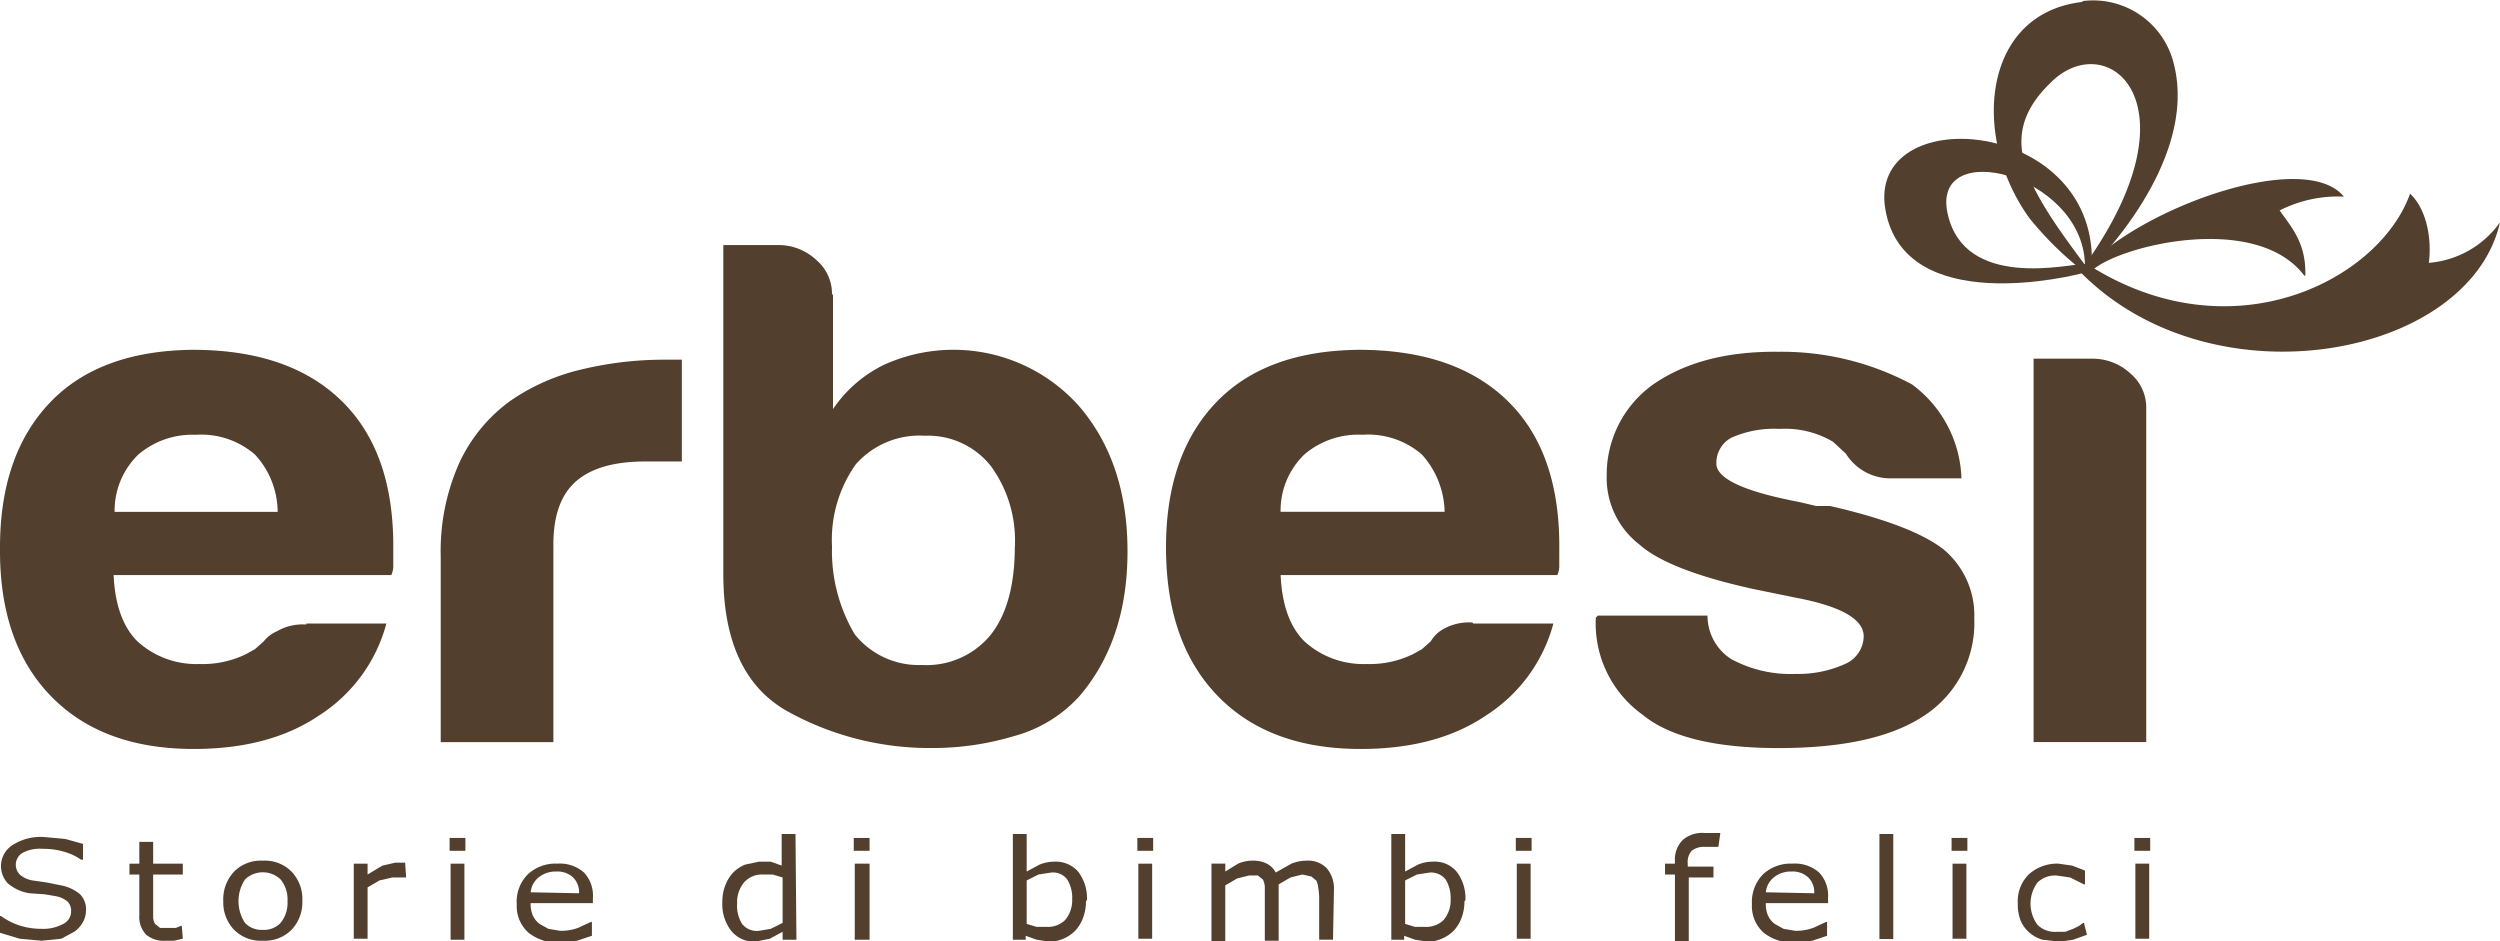 <svg viewBox="0 0 237.304 89.35" height="89.35" width="237.304" xmlns:xlink="http://www.w3.org/1999/xlink" xmlns="http://www.w3.org/2000/svg">
  <defs>
    <clipPath id="clip-path">
      <rect fill="none" height="89.35" width="237.304" data-name="Rettangolo 6" id="Rettangolo_6"></rect>
    </clipPath>
  </defs>
  <g style="mix-blend-mode: normal;isolation: isolate" data-name="Disegno 1" id="Disegno_1">
    <g transform="translate(118.652 44.675)" data-name="Disegno 1" id="Disegno_1-2">
      <g clip-path="url(#clip-path)" transform="translate(-118.652 -44.675)" data-name="Disegno 1" id="Disegno_1-3">
        <path fill="#523f2e" transform="translate(0 -5.254)" d="M8.16,91.64a2.251,2.251,0,0,1-.281,1.126,2.626,2.626,0,0,1-.844.938l-1.219.657-1.876.188L1.876,94.36,0,93.8V92.2H.094a6.192,6.192,0,0,0,1.876.938,6.752,6.752,0,0,0,1.97.281A3.939,3.939,0,0,0,6,92.954a1.313,1.313,0,0,0,.75-1.219,1.219,1.219,0,0,0-.375-.938,2.533,2.533,0,0,0-1.032-.469L4.221,90.14l-1.407-.094A4.127,4.127,0,0,1,.75,89.108a2.373,2.373,0,0,1,.469-3.658,4.971,4.971,0,0,1,2.908-.75l2.064.188,1.688.469v1.5H7.691a5.158,5.158,0,0,0-1.595-.75,6.848,6.848,0,0,0-2.064-.281,3.471,3.471,0,0,0-1.876.375,1.32,1.32,0,0,0-.281,2.064,2.439,2.439,0,0,0,1.219.563l1.313.188,1.407.281A3.939,3.939,0,0,1,7.6,90.14a2.064,2.064,0,0,1,.563,1.595" data-name="Tracciato 1" id="Tracciato_1"></path>
        <path fill="#523f2e" transform="translate(-0.813 -5.286)" d="M18.165,94.392l-.844.188h-.75a2.626,2.626,0,0,1-1.876-.563,2.439,2.439,0,0,1-.657-1.876V88.3H13.1V87.264h.938V85.2h1.313v2.064h2.814V88.3H15.351v4.127a1.407,1.407,0,0,0,.188.563l.469.375h1.5l.469-.188h.094Z" data-name="Tracciato 2" id="Tracciato_2"></path>
        <path fill="#523f2e" transform="translate(-1.402 -5.403)" d="M30.1,90.945a3.752,3.752,0,0,1-1.032,2.72,3.564,3.564,0,0,1-2.72,1.032,3.564,3.564,0,0,1-2.72-1.032,3.752,3.752,0,0,1-1.032-2.72,3.846,3.846,0,0,1,1.032-2.814,3.564,3.564,0,0,1,2.72-1.032,3.564,3.564,0,0,1,2.72,1.032A3.752,3.752,0,0,1,30.1,90.945m-1.407,0a3,3,0,0,0-.657-2.064,2.439,2.439,0,0,0-3.377,0,3.752,3.752,0,0,0,0,4.127,2.157,2.157,0,0,0,1.688.657,2.157,2.157,0,0,0,1.688-.657,3,3,0,0,0,.657-2.063" data-name="Tracciato 3" id="Tracciato_3"></path>
        <path fill="#523f2e" transform="translate(-2.221 -5.416)" d="M40.771,88.707H39.458l-1.219.281-1.126.657v4.877H35.8V87.394h1.313v1.032l1.407-.844,1.219-.281h.938Z" data-name="Tracciato 4" id="Tracciato_4"></path>
        <path fill="#523f2e" transform="translate(-2.823 -5.261)" d="M47,86.019H45.5V84.8H47Zm-.094,8.442H45.594V87.239h1.313Z" data-name="Tracciato 5" id="Tracciato_5"></path>
        <path fill="#523f2e" transform="translate(-3.244 -5.422)" d="M59.522,91.151H53.613a2.814,2.814,0,0,0,.188,1.126,2.157,2.157,0,0,0,.657.844l.844.469,1.126.188a4.784,4.784,0,0,0,1.688-.281l1.219-.563h.094v1.313l-1.407.469-1.5.188a4.6,4.6,0,0,1-3.1-.938,3.377,3.377,0,0,1-1.126-2.72,3.658,3.658,0,0,1,1.032-2.814A3.846,3.846,0,0,1,56.145,87.4a3.47,3.47,0,0,1,2.532.844,3.189,3.189,0,0,1,.844,2.439Zm-1.313-.938a1.97,1.97,0,0,0-.563-1.5,2.157,2.157,0,0,0-1.595-.563,2.533,2.533,0,0,0-1.688.563,2.064,2.064,0,0,0-.75,1.407Z" data-name="Tracciato 6" id="Tracciato_6"></path>
        <path fill="#523f2e" transform="translate(-4.535 -5.236)" d="M80.134,94.436H78.821v-.75l-1.219.657-1.407.281a2.814,2.814,0,0,1-2.251-1.032,4.127,4.127,0,0,1-.844-2.72,4.314,4.314,0,0,1,.281-1.595,3.657,3.657,0,0,1,.75-1.219,3.47,3.47,0,0,1,1.126-.75l1.313-.281H77.7l1.032.375v-3h1.313Zm-1.313-1.782V88.527l-.938-.281h-.938a2.251,2.251,0,0,0-1.782.75,2.908,2.908,0,0,0-.657,1.97,3.283,3.283,0,0,0,.469,1.97,1.782,1.782,0,0,0,1.595.657L77.7,93.4l1.126-.563" data-name="Tracciato 7" id="Tracciato_7"></path>
        <path fill="#523f2e" transform="translate(-5.36 -5.261)" d="M87.9,86.019H86.4V84.8h1.5Zm0,8.442H86.494V87.239H87.9Z" data-name="Tracciato 8" id="Tracciato_8"></path>
        <path fill="#523f2e" transform="translate(-6.359 -5.236)" d="M109.441,90.778a4.5,4.5,0,0,1-.281,1.595,3.658,3.658,0,0,1-.75,1.219,3.47,3.47,0,0,1-1.126.75,3.377,3.377,0,0,1-1.313.281l-1.219-.188-1.032-.375v.375H102.5V84.4h1.313v3.564l1.219-.657a3.752,3.752,0,0,1,1.407-.281,2.814,2.814,0,0,1,2.251.938,4.127,4.127,0,0,1,.844,2.72m-1.407,0a3.283,3.283,0,0,0-.469-1.97,1.688,1.688,0,0,0-1.5-.657l-1.219.188-1.126.563v4.127l.938.281h.938a2.345,2.345,0,0,0,1.782-.657,2.908,2.908,0,0,0,.657-2.063" data-name="Tracciato 9" id="Tracciato_9"></path>
        <path fill="#523f2e" transform="translate(-7.141 -5.261)" d="M116.6,86.019h-1.5V84.8h1.5Zm-.094,8.348h-1.313V87.239h1.313Z" data-name="Tracciato 10" id="Tracciato_10"></path>
        <path fill="#523f2e" transform="translate(-7.606 -5.403)" d="M134.137,94.6h-1.313V90.476q-.026-.424-.094-.844a1.781,1.781,0,0,0-.188-.657l-.469-.375-.844-.188-1.126.281-1.126.657V94.7h-1.313V89.538a1.782,1.782,0,0,0-.188-.657l-.469-.375h-.844l-1.126.281-1.126.657v5.346H122.6v-7.41h1.313v.75l1.219-.75a3.377,3.377,0,0,1,1.313-.281,2.907,2.907,0,0,1,1.407.281,1.97,1.97,0,0,1,.844.844l1.5-.844A3.845,3.845,0,0,1,131.6,87.1a2.439,2.439,0,0,1,1.97.75,3,3,0,0,1,.657,1.97Z" data-name="Tracciato 11" id="Tracciato_11"></path>
        <path fill="#523f2e" transform="translate(-8.735 -5.236)" d="M147.741,90.778a4.316,4.316,0,0,1-.281,1.595,3.565,3.565,0,0,1-.75,1.219,3.47,3.47,0,0,1-1.126.75,3.376,3.376,0,0,1-1.313.281l-1.219-.188-1.032-.375v.375H140.8V84.4h1.313v3.564l1.219-.657a3.658,3.658,0,0,1,1.407-.281,2.72,2.72,0,0,1,2.251.938,4.127,4.127,0,0,1,.844,2.72m-1.407,0a3.376,3.376,0,0,0-.469-1.97,1.782,1.782,0,0,0-1.5-.657l-1.219.188-1.126.563v4.127l.938.281h.938a2.345,2.345,0,0,0,1.782-.657,2.908,2.908,0,0,0,.656-2.063" data-name="Tracciato 12" id="Tracciato_12"></path>
        <path fill="#523f2e" transform="translate(-9.517 -5.261)" d="M154.9,86.019h-1.5V84.8h1.5Zm-.094,8.348h-1.313V87.239h1.313Z" data-name="Tracciato 13" id="Tracciato_13"></path>
        <path fill="#523f2e" transform="translate(-10.454 -5.229)" d="M173.565,85.612h-1.313a1.875,1.875,0,0,0-1.219.375,1.594,1.594,0,0,0-.375,1.219v.281H173.1V88.52h-2.345v6.191h-1.313V88.239H168.5V87.207h.938v-.281a2.627,2.627,0,0,1,.75-1.97,2.814,2.814,0,0,1,2.064-.657h1.5Z" data-name="Tracciato 14" id="Tracciato_14"></path>
        <path fill="#523f2e" transform="translate(-10.999 -5.422)" d="M184.522,91.151h-5.909a2.722,2.722,0,0,0,.188,1.126,2.064,2.064,0,0,0,.657.844l.844.469,1.125.188a4.878,4.878,0,0,0,1.688-.281l1.219-.563h.094v1.313l-1.407.469-1.5.188a4.6,4.6,0,0,1-3.1-.938,3.376,3.376,0,0,1-1.125-2.72,3.752,3.752,0,0,1,1.032-2.814,3.846,3.846,0,0,1,2.814-1.032,3.47,3.47,0,0,1,2.532.844,3.189,3.189,0,0,1,.844,2.439Zm-1.313-.938a1.97,1.97,0,0,0-.563-1.5,2.157,2.157,0,0,0-1.595-.563,2.533,2.533,0,0,0-1.688.563,2.063,2.063,0,0,0-.75,1.407Z" data-name="Tracciato 15" id="Tracciato_15"></path>
        <rect fill="#523f2e" transform="translate(178.4 79.164)" height="9.971" width="1.313" data-name="Rettangolo 5" id="Rettangolo_5"></rect>
        <path fill="#523f2e" transform="translate(-12.253 -5.261)" d="M199,86.019h-1.5V84.8H199Zm-.094,8.348h-1.313V87.239h1.313Z" data-name="Tracciato 16" id="Tracciato_16"></path>
        <path fill="#523f2e" transform="translate(-12.668 -5.422)" d="M210.765,94.153l-1.313.469-1.313.188-1.595-.188a3.283,3.283,0,0,1-1.219-.657,3.1,3.1,0,0,1-.844-1.126,4.314,4.314,0,0,1-.281-1.688,3.564,3.564,0,0,1,1.032-2.72,4.033,4.033,0,0,1,2.814-1.032l1.313.188,1.219.469V89.37h-.094l-1.313-.657-1.313-.188a2.439,2.439,0,0,0-1.782.657,3.377,3.377,0,0,0,0,4.033,2.345,2.345,0,0,0,1.782.657h.844l.75-.281.563-.281.375-.281h.094Z" data-name="Tracciato 17" id="Tracciato_17"></path>
        <path fill="#523f2e" transform="translate(-13.4 -5.261)" d="M217.5,86.019H216V84.8h1.5Zm-.094,8.348h-1.313V87.239h1.313Z" data-name="Tracciato 18" id="Tracciato_18"></path>
        <path fill="#523f2e" transform="translate(0 -2.196)" d="M29.077,61.382h7.6A14.914,14.914,0,0,1,30.3,70.1q-4.69,3.189-11.912,3.189-8.723,0-13.6-5.065T0,54.159q0-8.723,4.69-13.694T18.29,35.4q9.192,0,14.163,4.877t4.877,14.069v1.5a2.063,2.063,0,0,1-.188.938H10.786q.188,4.221,2.251,6.284a8.3,8.3,0,0,0,5.909,2.157,9.38,9.38,0,0,0,4.408-.938l.844-.469.844-.75a3.189,3.189,0,0,1,1.219-.938,4.971,4.971,0,0,1,2.814-.657M10.786,50.783h15.57a8.078,8.078,0,0,0-2.157-5.44,7.785,7.785,0,0,0-5.628-1.876,7.879,7.879,0,0,0-5.44,1.876,7.41,7.41,0,0,0-2.251,5.44" data-name="Tracciato 19" id="Tracciato_19"></path>
        <path fill="#523f2e" transform="translate(-2.766 -2.258)" d="M44.6,72.7V55.065a20.541,20.541,0,0,1,1.782-8.911,15.1,15.1,0,0,1,4.784-5.815,19.7,19.7,0,0,1,6.753-3,33.3,33.3,0,0,1,7.973-.938h1.595v9.661h-3.47q-4.408,0-6.566,1.876t-2.157,6V72.7Z" data-name="Tracciato 20" id="Tracciato_20"></path>
        <path fill="#523f2e" transform="translate(-4.541 -1.539)" d="M83.611,29.49V40.37a12.381,12.381,0,0,1,4.877-4.221,15.964,15.964,0,0,1,18.478,3.939q4.6,5.346,4.6,13.788t-4.6,13.788a12.944,12.944,0,0,1-6.191,3.752,26.825,26.825,0,0,1-7.691,1.126,27.857,27.857,0,0,1-13.6-3.377Q73.2,65.789,73.2,56.034V24.8h5.159a5.253,5.253,0,0,1,3.658,1.407,4.221,4.221,0,0,1,1.5,3.283M100.87,53.5a11.983,11.983,0,0,0-2.251-7.691A7.6,7.6,0,0,0,92.334,42.9a8.066,8.066,0,0,0-6.566,2.72,12.387,12.387,0,0,0-2.251,7.785,15.5,15.5,0,0,0,2.157,8.348,7.785,7.785,0,0,0,6.378,2.908,7.879,7.879,0,0,0,6.566-2.908q2.251-2.908,2.251-8.348" data-name="Tracciato 21" id="Tracciato_21"></path>
        <path fill="#523f2e" transform="translate(-7.321 -2.196)" d="M147.171,61.382h7.6A14.914,14.914,0,0,1,148.39,70.1q-4.69,3.189-11.912,3.189-8.723,0-13.6-5.065T118,54.159q0-8.723,4.69-13.694t13.6-5.065q9.192,0,14.163,4.877t4.877,14.069v1.5a2.064,2.064,0,0,1-.188.938H128.88q.188,4.221,2.251,6.284a8.3,8.3,0,0,0,5.909,2.157,9.38,9.38,0,0,0,4.408-.938l.844-.469.844-.75a3.19,3.19,0,0,1,1.126-1.126,4.971,4.971,0,0,1,2.814-.657m-18.2-10.505h15.57a8.348,8.348,0,0,0-2.157-5.44,7.785,7.785,0,0,0-5.628-1.876,7.879,7.879,0,0,0-5.534,1.876,7.41,7.41,0,0,0-2.251,5.44" data-name="Tracciato 22" id="Tracciato_22"></path>
        <path fill="#523f2e" transform="translate(-10.019 -2.208)" d="M161.688,60.643H172.1a4.878,4.878,0,0,0,2.251,4.127,11.818,11.818,0,0,0,6.1,1.407,10.787,10.787,0,0,0,4.69-.938,2.908,2.908,0,0,0,1.782-2.626q0-2.439-6.378-3.658l-4.127-.844q-8.066-1.782-10.787-4.221a7.973,7.973,0,0,1-3.1-6.566A10.505,10.505,0,0,1,166.94,38.7q4.6-3.189,11.912-3.1a26.163,26.163,0,0,1,12.662,3.1,11.537,11.537,0,0,1,4.69,8.911h-6.566a4.971,4.971,0,0,1-4.408-2.345l-1.219-1.126a8.911,8.911,0,0,0-5.065-1.219,9.942,9.942,0,0,0-4.6.844,2.72,2.72,0,0,0-1.407,2.439q0,2.157,7.879,3.658l1.595.375h1.313q7.785,1.782,10.787,4.127a8.16,8.16,0,0,1,2.908,6.566,10.5,10.5,0,0,1-4.877,9.286q-4.6,3-13.694,3t-12.944-3.189a10.65,10.65,0,0,1-4.408-9.192Z" data-name="Tracciato 23" id="Tracciato_23"></path>
        <path fill="#533f2e" transform="translate(-12.768 -2.252)" d="M205.8,36.3h5.534a5.253,5.253,0,0,1,3.658,1.407,4.221,4.221,0,0,1,1.5,3.283v31.7H205.8Z" data-name="Tracciato 24" id="Tracciato_24"></path>
        <path fill="#523f2e" transform="translate(-12.518 -0.002)" d="M210.24.1a7.879,7.879,0,0,1,8.629,6c2.345,9.286-7.6,19.041-7.6,19.041s-1.407.75-1.407.281a31.515,31.515,0,0,1-4.69-4.69c-5.534-7.6-4.6-19.416,4.971-20.541m.281,24.95c10.88-15.289,2.251-22.511-3.1-17.446s-2.814,9.567,3.1,17.446" data-name="Tracciato 25" id="Tracciato_25"></path>
        <path fill="#523f2e" transform="translate(-11.83 -0.871)" d="M210.49,25.821l-.469.563-.375.375c-.938.281-17.071,4.315-18.853-6s19.885-8.817,19.6,5.065m-.657.094c-.281-8.535-14.632-12.1-13.038-4.784s11.537,4.784,13.038,4.784" data-name="Tracciato 26" id="Tracciato_26"></path>
        <path fill="#523f2e" transform="translate(-13.078 -1.124)" d="M231.81,27.293c-4.6-6.1-17.727-2.814-20.166-.469H210.8c5.159-5.909,21.01-11.631,24.762-7.035a12.194,12.194,0,0,0-6.1,1.313c1.219,1.688,2.532,3.189,2.439,6.191" data-name="Tracciato 27" id="Tracciato_27"></path>
        <path fill="#523f2e" transform="translate(-13.065 -1.216)" d="M241.834,19.6c-2.908,8.16-16.789,15.383-30.39,6.847l-.844.657c12.569,12.662,36.862,8.066,39.77-4.784a9.192,9.192,0,0,1-6.753,3.846c.281-2.251-.188-4.971-1.688-6.472" data-name="Tracciato 28" id="Tracciato_28"></path>
      </g>
    </g>
  </g>
</svg>

